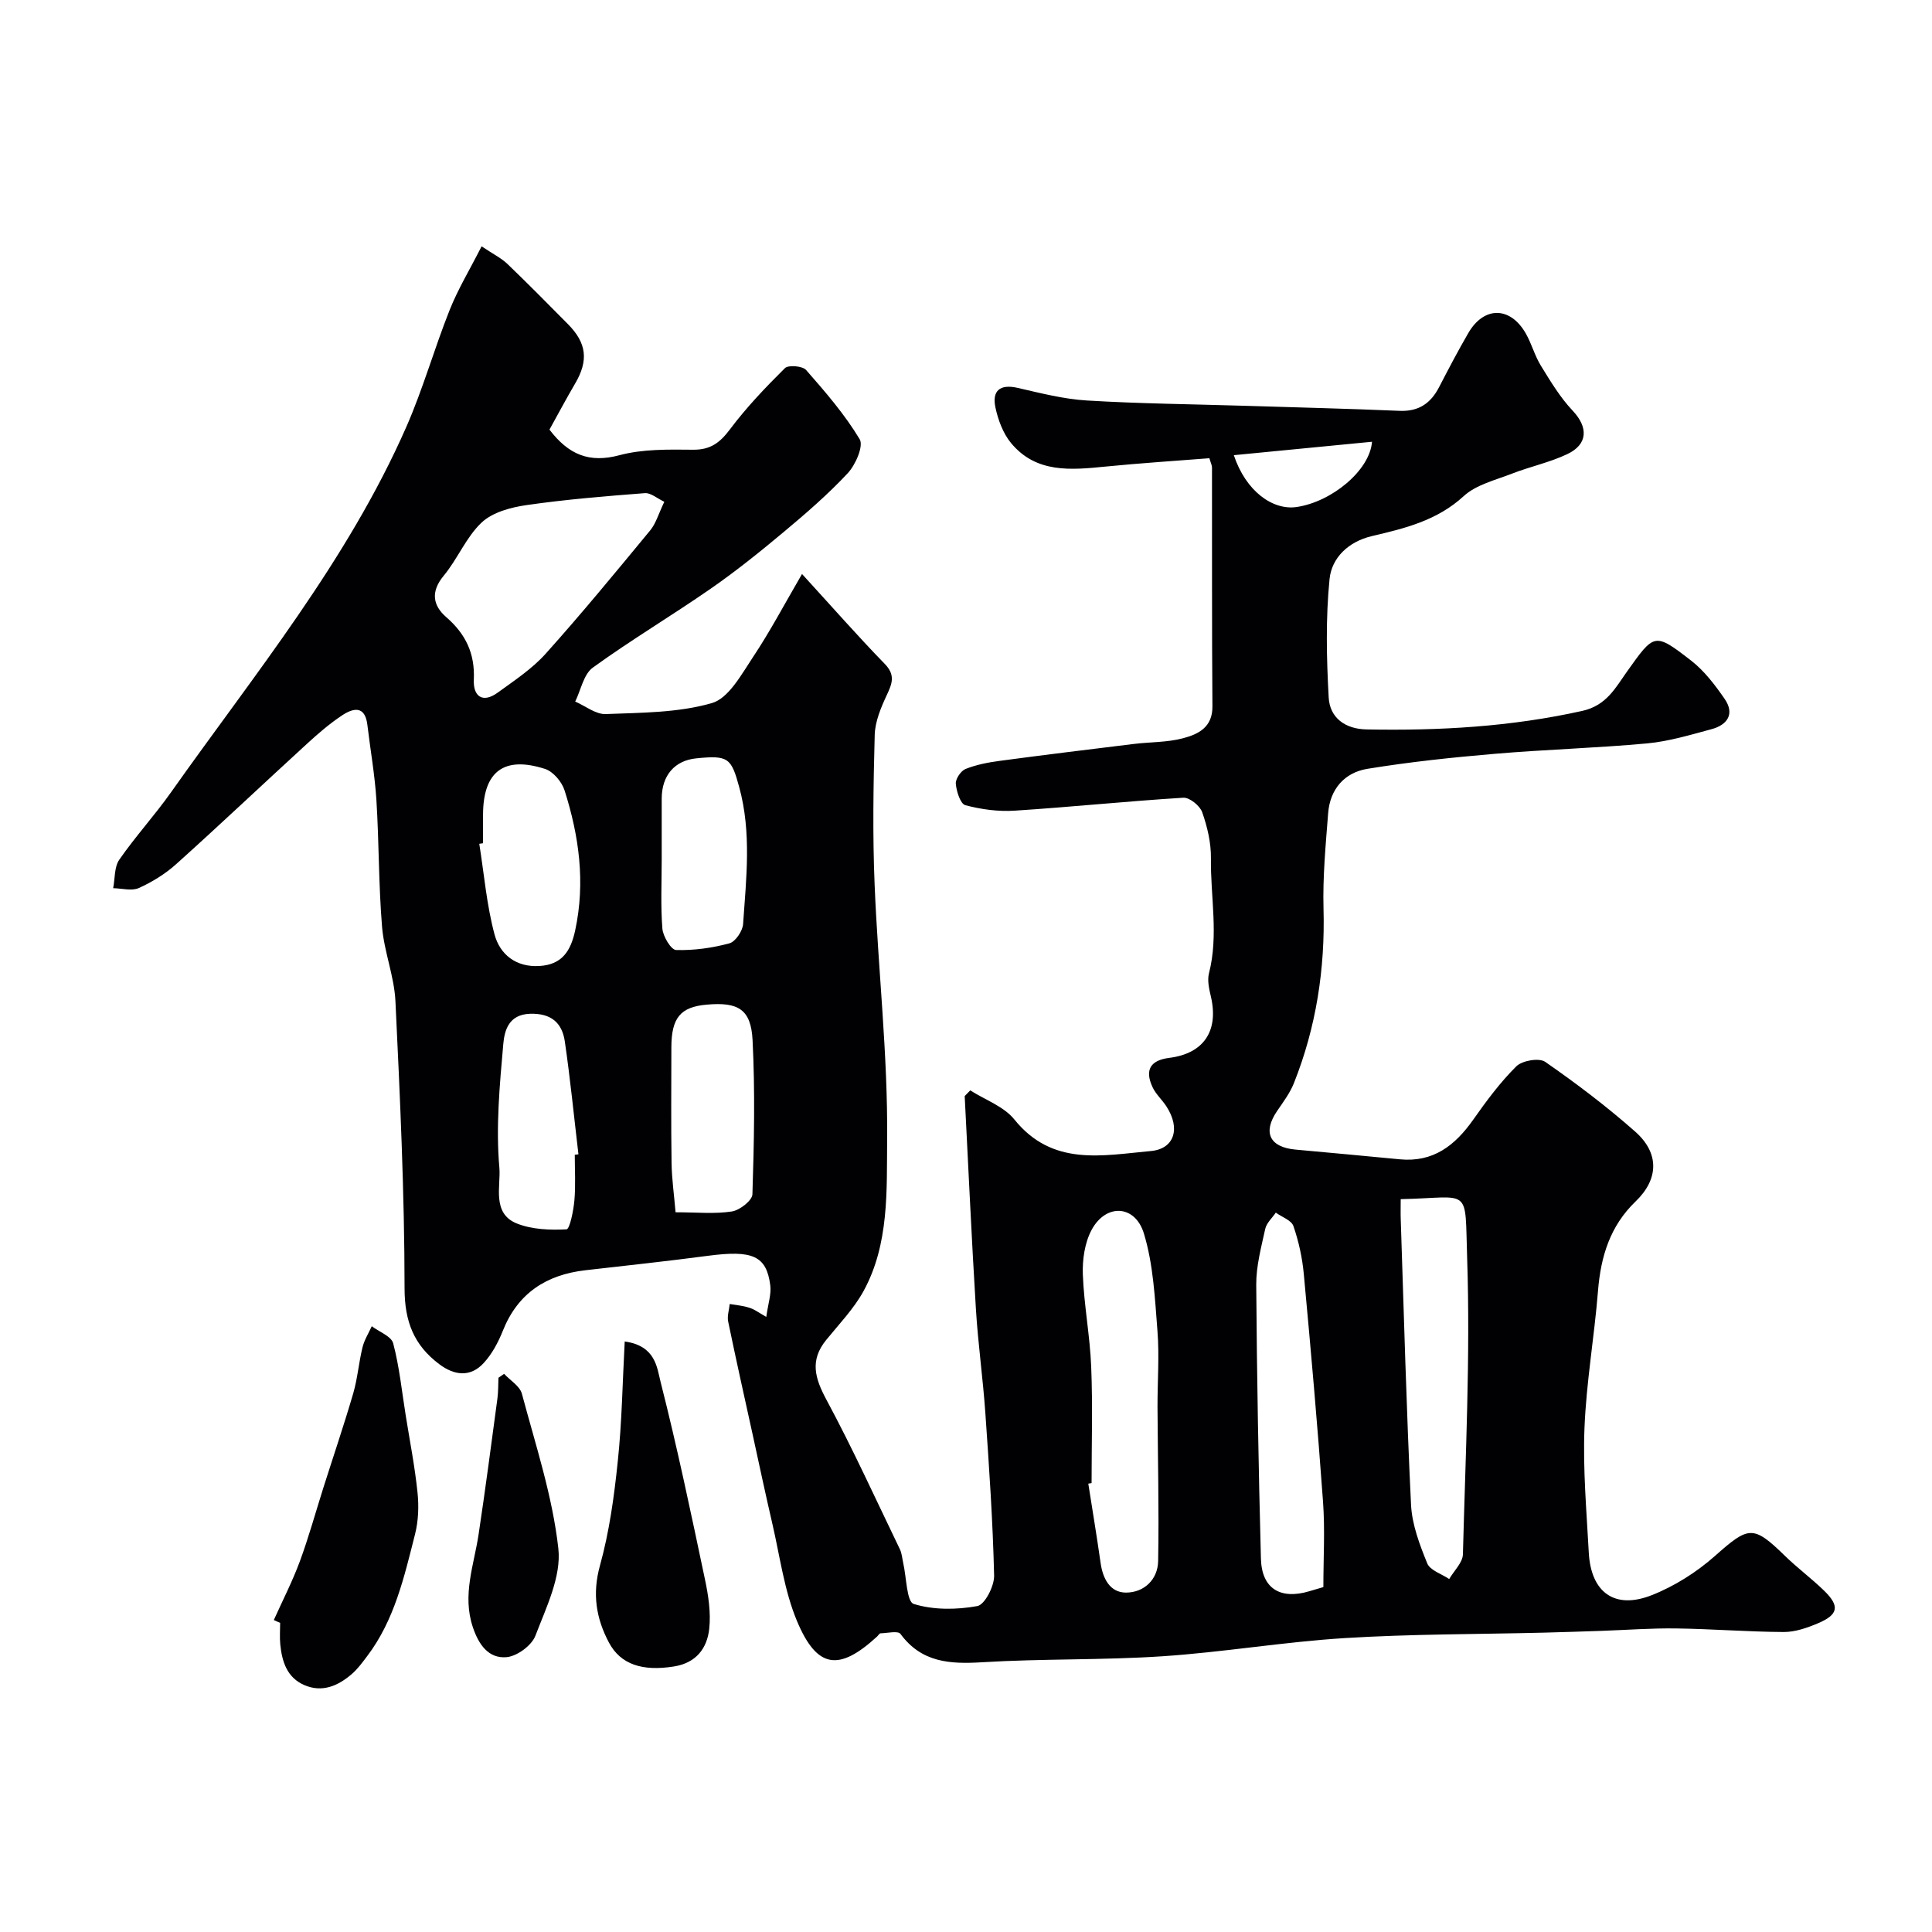 <svg enable-background="new 0 0 400 400" viewBox="0 0 400 400" xmlns="http://www.w3.org/2000/svg"><g fill="#010103"><path d="m158.65 272.65c.39-2.79 1.06-4.71.83-6.52-.79-6.16-3.67-7.35-12.91-6.13-8.44 1.12-16.91 2.02-25.37 2.99-8.09.93-13.99 4.74-17.1 12.55-.94 2.36-2.22 4.76-3.92 6.62-2.76 3.04-6.09 2.64-9.22.29-5.23-3.92-7.19-8.78-7.2-15.68-.01-19.83-.94-39.68-1.89-59.5-.25-5.16-2.34-10.21-2.77-15.38-.72-8.73-.62-17.52-1.17-26.27-.33-5.2-1.25-10.36-1.87-15.55-.49-4.07-2.95-3.48-5.25-1.95-2.59 1.72-4.97 3.78-7.27 5.89-9.03 8.26-17.92 16.68-27.02 24.86-2.26 2.04-4.98 3.72-7.76 4.98-1.48.67-3.53.07-5.33.04.39-1.99.21-4.36 1.26-5.89 3.35-4.83 7.36-9.21 10.75-14.01 17.33-24.51 36.5-47.87 48.7-75.64 3.45-7.86 5.78-16.2 8.96-24.18 1.71-4.3 4.14-8.31 6.61-13.17 2.48 1.66 4.08 2.44 5.31 3.61 4.26 4.09 8.4 8.29 12.55 12.48 3.92 3.95 4.3 7.55 1.51 12.31-1.87 3.19-3.61 6.46-5.32 9.55 3.96 5.18 8.22 6.97 14.47 5.3 4.85-1.3 10.15-1.19 15.25-1.14 3.61.04 5.57-1.45 7.65-4.22 3.4-4.53 7.35-8.68 11.38-12.67.71-.7 3.65-.45 4.38.38 3.99 4.55 8.01 9.19 11.1 14.34.84 1.41-.86 5.3-2.48 7.04-4.09 4.38-8.67 8.34-13.28 12.19-4.89 4.09-9.89 8.11-15.13 11.74-8.03 5.57-16.45 10.58-24.36 16.31-1.91 1.38-2.47 4.64-3.65 7.03 2.11.91 4.25 2.67 6.32 2.59 7.38-.29 15-.26 21.97-2.27 3.48-1 6.11-5.91 8.49-9.48 3.57-5.36 6.59-11.09 10.18-17.25 6.34 6.93 11.58 12.91 17.11 18.59 2.29 2.35 1.54 4.12.41 6.54-1.2 2.57-2.39 5.42-2.47 8.18-.28 10.32-.45 20.67-.02 30.99.72 17.65 2.76 35.28 2.59 52.91-.1 10.42.45 21.52-4.88 31.25-2.02 3.68-5.06 6.83-7.74 10.13-3.43 4.21-2.34 7.93.07 12.4 5.44 10.11 10.2 20.59 15.2 30.94.41.86.47 1.89.68 2.83.68 2.96.71 8.02 2.17 8.48 4.09 1.27 8.88 1.22 13.17.44 1.55-.28 3.53-4.13 3.48-6.31-.26-11.21-1.03-22.41-1.81-33.61-.5-7.21-1.52-14.39-1.96-21.6-.9-14.68-1.56-29.38-2.32-44.07.38-.39.76-.79 1.15-1.18 3.09 1.97 6.95 3.32 9.13 6.02 7.88 9.77 18.13 7.46 28.26 6.54 4.86-.44 6.22-4.66 3.2-9.28-.89-1.36-2.19-2.51-2.86-3.97-1.65-3.56-.42-5.55 3.48-6.04 7.14-.9 10.27-5.58 8.61-12.7-.36-1.55-.77-3.31-.4-4.78 2.03-7.93.3-15.9.41-23.84.04-3.19-.74-6.51-1.81-9.54-.47-1.34-2.62-3.08-3.91-3-11.65.72-23.27 1.93-34.92 2.68-3.38.22-6.92-.26-10.2-1.13-1.03-.27-1.84-2.85-1.98-4.43-.09-.99 1.04-2.68 2.01-3.07 2.23-.89 4.67-1.36 7.07-1.68 9.24-1.24 18.5-2.37 27.75-3.5 3.42-.42 6.95-.31 10.24-1.19 3.1-.82 6.09-2.24 6.06-6.56-.13-16.5-.06-32.99-.09-49.49 0-.46-.25-.92-.54-1.92-7.16.56-14.35 1.02-21.51 1.73s-14.35 1.42-19.56-4.88c-1.65-2-2.68-4.78-3.23-7.37-.72-3.4.88-4.89 4.58-4.05 4.75 1.09 9.55 2.33 14.38 2.62 10.94.66 21.91.76 32.86 1.1 10.63.33 21.26.59 31.89 1.04 3.94.16 6.42-1.57 8.15-4.91 1.95-3.77 3.92-7.53 6.05-11.2 3.25-5.6 8.71-5.54 11.92.13 1.2 2.12 1.83 4.57 3.1 6.63 1.99 3.23 3.99 6.57 6.57 9.3 3.23 3.41 3.24 6.95-1.1 9.01-3.62 1.72-7.66 2.57-11.42 4.03-3.45 1.35-7.44 2.29-10.03 4.67-5.52 5.07-12.21 6.68-19.03 8.28-4.85 1.14-8.3 4.5-8.74 8.88-.81 8.1-.63 16.36-.18 24.52.23 4.21 3.4 6.54 7.84 6.62 15.03.29 29.91-.55 44.68-3.84 5.01-1.12 6.87-4.8 9.23-8.12 5.67-7.94 5.65-8.21 13.29-2.29 2.73 2.12 4.95 5.05 6.94 7.93 2.14 3.11.57 5.39-2.72 6.27-4.39 1.18-8.81 2.52-13.3 2.94-10.51.97-21.07 1.26-31.59 2.16-8.82.75-17.64 1.68-26.37 3.11-4.72.77-7.73 4.21-8.11 9.17-.51 6.58-1.14 13.2-.96 19.78.34 12.49-1.52 24.52-6.12 36.1-.82 2.07-2.22 3.93-3.49 5.79-3.01 4.42-1.58 7.49 3.8 7.99 7.19.67 14.39 1.3 21.58 2.01 6.93.68 11.45-2.85 15.21-8.18 2.73-3.88 5.59-7.75 8.94-11.07 1.21-1.2 4.72-1.8 5.97-.93 6.45 4.47 12.74 9.24 18.62 14.43 5.07 4.47 4.9 9.87.1 14.48-5.29 5.09-7.21 11.4-7.78 18.51-.76 9.48-2.42 18.9-2.8 28.39-.34 8.57.43 17.2.89 25.79.44 8.24 5.34 11.85 13.02 8.83 4.73-1.86 9.32-4.77 13.13-8.15 6.95-6.17 7.87-6.42 14.44-.02 2.59 2.53 5.53 4.7 8.12 7.22 3.31 3.22 2.99 4.98-1.34 6.8-2.21.93-4.67 1.78-7.01 1.77-7.44-.04-14.87-.64-22.3-.74-5.12-.07-10.24.32-15.37.5-3.98.13-7.95.27-11.93.37-13.77.34-27.56.28-41.29 1.13-12.59.78-25.1 2.92-37.69 3.76-12.42.83-24.91.48-37.33 1.24-6.71.41-12.58.08-16.96-5.87-.51-.69-2.71-.16-4.12-.12-.25.01-.47.44-.72.67-7.87 7.22-12.42 6.69-16.57-3.18-2.65-6.32-3.54-13.4-5.11-20.16-1.43-6.16-2.74-12.34-4.09-18.52-1.71-7.78-3.45-15.55-5.06-23.35-.24-1.14.2-2.42.32-3.64 1.31.23 2.66.33 3.91.73 1.12.3 2.01 1 3.66 1.94zm-21.11-168.76c-1.49-.7-2.81-1.89-4.03-1.79-8.17.63-16.36 1.3-24.47 2.47-3.27.47-7.06 1.48-9.33 3.62-3.21 3.03-4.97 7.54-7.84 11-2.74 3.3-2.27 6.16.52 8.58 4.04 3.51 5.96 7.54 5.71 12.96-.16 3.4 1.78 4.97 4.96 2.66 3.44-2.5 7.09-4.9 9.9-8.03 7.45-8.3 14.54-16.93 21.65-25.54 1.19-1.43 1.72-3.42 2.93-5.93zm88.46 203.17c-.23.04-.45.07-.68.11.86 5.48 1.77 10.95 2.55 16.44.46 3.24 1.95 6.12 5.26 6.12 3.73-.01 6.58-2.69 6.65-6.53.2-10.63-.08-21.28-.13-31.91-.02-5.24.4-10.51-.01-15.71-.53-6.77-.85-13.75-2.8-20.17-1.82-6.01-7.87-6.27-10.82-.8-1.44 2.66-1.94 6.17-1.83 9.26.24 6.38 1.48 12.73 1.73 19.11.33 8 .08 16.05.08 24.08zm64-58.79c0 1.65-.04 2.95.01 4.25.66 19.68 1.17 39.36 2.13 59.02.2 4.11 1.78 8.26 3.35 12.13.59 1.46 2.98 2.19 4.55 3.25.99-1.7 2.79-3.39 2.84-5.11.53-20.42 1.55-40.86.88-61.25-.51-15.19 1-12.59-13.76-12.29zm-16.01 80.32c0-6.04.35-11.88-.07-17.66-1.13-15.73-2.52-31.43-3.98-47.13-.31-3.37-1.05-6.76-2.15-9.95-.41-1.21-2.39-1.87-3.65-2.79-.76 1.12-1.92 2.15-2.19 3.38-.83 3.8-1.88 7.68-1.86 11.53.13 18.91.47 37.82.97 56.72.16 6.21 4 8.56 10.05 6.75.8-.24 1.59-.47 2.88-.85zm-134.12-77.6c4.42 0 8.11.38 11.66-.17 1.62-.25 4.21-2.27 4.25-3.55.34-10.64.57-21.32.03-31.95-.33-6.39-3.01-7.9-9.5-7.32-5.44.48-7.3 2.73-7.31 8.86-.01 7.97-.08 15.94.04 23.9.05 3.35.53 6.68.83 10.23zm-39.87-76.41c-.26.04-.51.08-.77.12 1 6.27 1.52 12.67 3.16 18.77 1.11 4.13 4.44 6.83 9.31 6.53 4.68-.29 6.47-3.11 7.39-7.4 2.13-9.91.8-19.52-2.2-28.95-.56-1.78-2.36-3.91-4.04-4.45-8.53-2.75-12.8.55-12.84 9.4-.02 1.99-.01 3.99-.01 5.98zm37 3.22c0 4.83-.24 9.68.14 14.47.13 1.61 1.8 4.38 2.83 4.42 3.68.11 7.47-.42 11.04-1.38 1.25-.34 2.74-2.54 2.84-3.99.65-9.46 1.77-18.93-.8-28.34-1.65-6.05-2.23-6.65-8.91-5.97-4.46.45-7.12 3.53-7.14 8.3-.01 4.16 0 8.32 0 12.49zm-18 61.28c.25-.03.51-.06.76-.09-.92-7.79-1.69-15.61-2.82-23.37-.56-3.83-2.8-5.86-7.18-5.73-4.47.14-5.31 3.49-5.56 6.26-.75 8.52-1.56 17.17-.81 25.63.33 3.7-1.62 9.42 3.59 11.52 3.14 1.26 6.88 1.4 10.31 1.22.67-.04 1.44-3.85 1.63-5.97.28-3.14.08-6.31.08-9.47zm136.45-144.84c2.49 7.48 8.07 11.46 13.01 10.73 7.27-1.07 15.15-7.58 15.6-13.51-9.44.92-18.76 1.83-28.61 2.78z"/><path d="m56.69 335.41c1.81-4.03 3.84-7.97 5.37-12.1 1.85-5.01 3.27-10.17 4.88-15.26 2.07-6.52 4.27-13 6.19-19.56.9-3.1 1.15-6.38 1.92-9.53.37-1.52 1.26-2.92 1.92-4.38 1.54 1.17 4.06 2.08 4.44 3.55 1.28 4.87 1.79 9.94 2.59 14.93.85 5.31 1.89 10.59 2.44 15.93.3 2.85.19 5.89-.51 8.65-2.24 8.82-4.25 17.79-9.93 25.27-.99 1.31-1.98 2.67-3.22 3.73-2.82 2.41-6.06 3.83-9.75 2.25-3.6-1.54-4.64-4.85-5-8.4-.15-1.48-.03-3-.03-4.5-.43-.17-.87-.37-1.31-.58z"/><path d="m129.34 277.74c6.43.9 6.67 5.41 7.43 8.38 3.44 13.52 6.3 27.19 9.18 40.85.71 3.34 1.25 6.9.89 10.25-.44 4.06-2.72 7.08-7.33 7.81-6.46 1.02-11.01-.37-13.45-4.98-2.64-4.99-3.47-10.06-1.85-15.9 1.94-6.99 2.94-14.31 3.69-21.55.86-8.11.98-16.29 1.44-24.86z"/><path d="m104.37 284.44c1.27 1.37 3.27 2.54 3.69 4.14 2.83 10.61 6.34 21.2 7.54 32.03.64 5.81-2.52 12.21-4.75 18.05-.77 2.03-3.82 4.26-5.99 4.44-3.67.31-5.72-2.52-6.95-6.17-2.26-6.69.22-12.88 1.18-19.27 1.41-9.34 2.63-18.71 3.89-28.07.19-1.43.16-2.89.22-4.34z"/></g></svg>